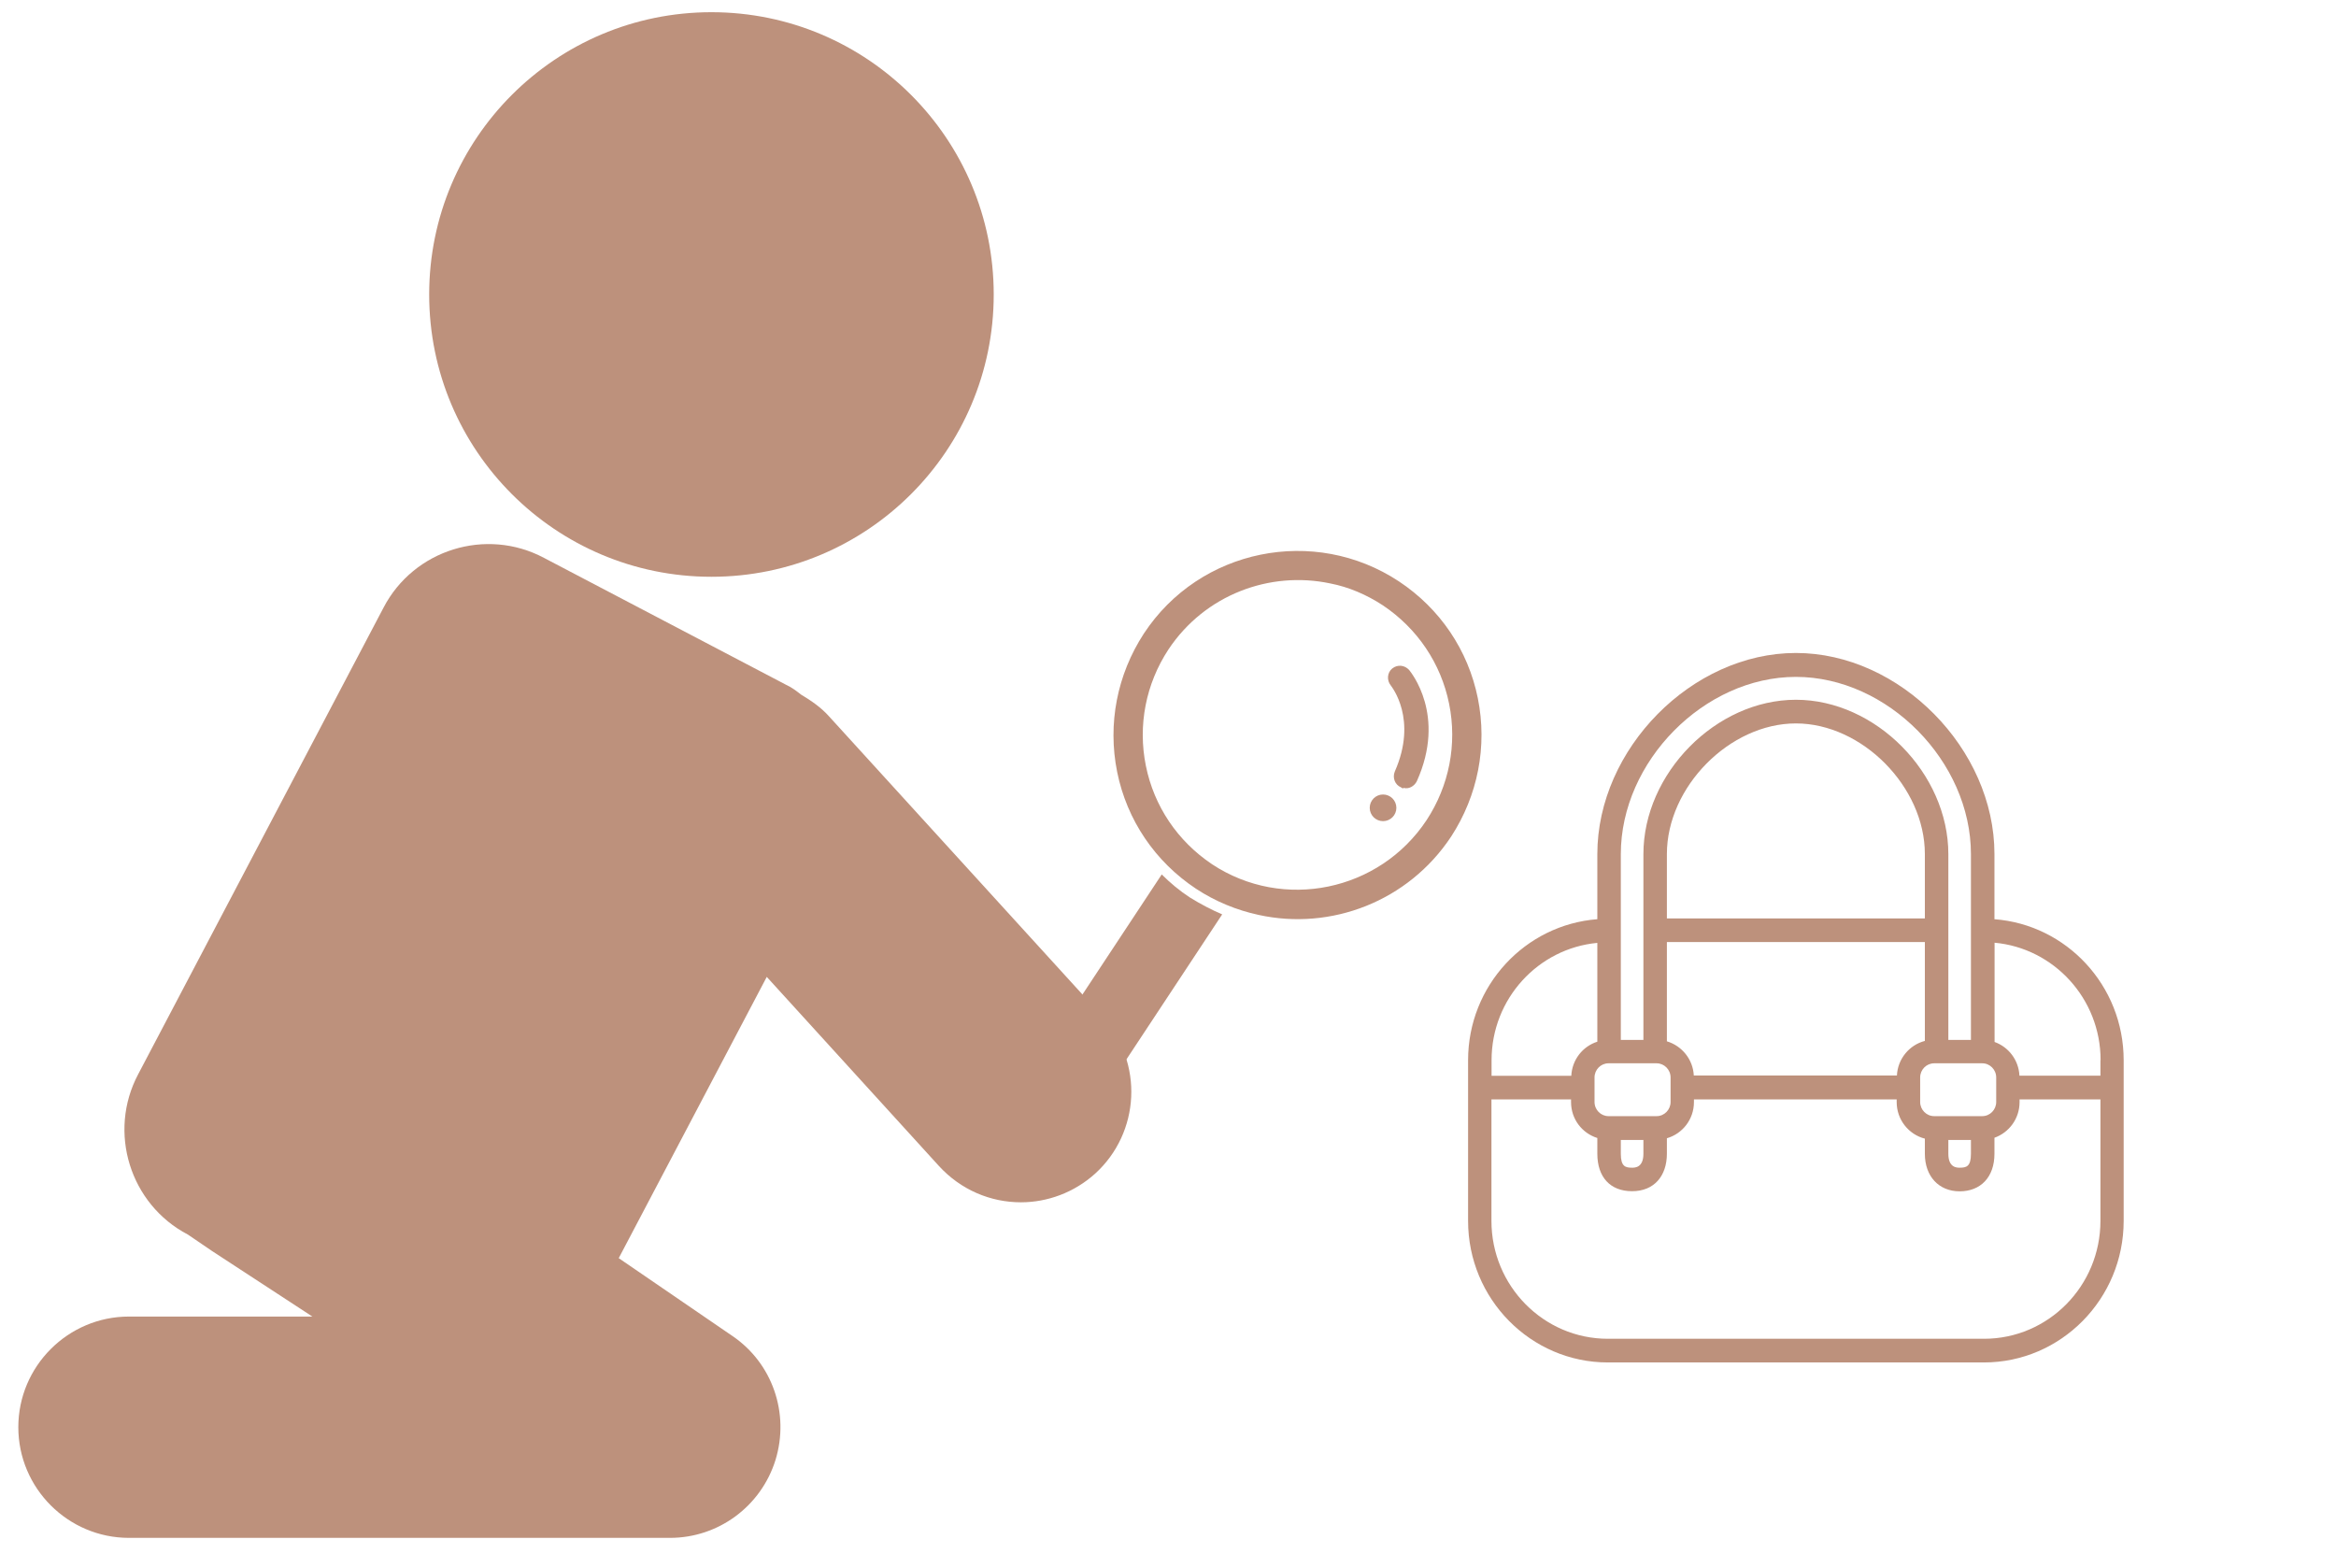 <svg width="76" height="51" viewBox="0 0 76 51" fill="none" xmlns="http://www.w3.org/2000/svg">
<g clip-path="url(#clip0_3339_3581)">
<g clip-path="url(#clip1_3339_3581)">
<path d="M38.713 29.198C38.38 28.981 38.08 28.731 37.796 28.448L33.68 34.681C33.346 35.197 33.48 35.881 33.996 36.214L34.113 36.297C34.613 36.631 35.313 36.498 35.646 35.981L39.763 29.747C39.413 29.598 39.063 29.414 38.713 29.198Z" fill="#BD917C"/>
<path d="M40.946 29.764C40.246 29.614 39.546 29.331 38.913 28.914C37.58 28.031 36.663 26.681 36.346 25.114C36.03 23.547 36.346 21.947 37.213 20.614C39.03 17.847 42.763 17.097 45.513 18.914C46.846 19.797 47.763 21.147 48.08 22.714C48.396 24.281 48.08 25.881 47.213 27.214C45.813 29.331 43.296 30.281 40.946 29.764ZM43.28 18.981C41.313 18.564 39.196 19.347 38.013 21.131C37.28 22.247 37.013 23.597 37.28 24.914C37.546 26.231 38.313 27.364 39.43 28.114C41.746 29.647 44.88 28.997 46.413 26.681C47.146 25.564 47.413 24.214 47.146 22.897C46.88 21.581 46.113 20.447 44.996 19.697C44.463 19.347 43.88 19.097 43.28 18.981Z" fill="#BD917C"/>
<path d="M45.663 25.647C45.663 25.647 45.613 25.647 45.58 25.614C45.38 25.531 45.296 25.297 45.38 25.097C46.13 23.397 45.28 22.347 45.246 22.297C45.113 22.131 45.13 21.881 45.296 21.747C45.463 21.614 45.696 21.631 45.846 21.797C45.896 21.864 47.063 23.264 46.096 25.414C46.013 25.581 45.83 25.681 45.663 25.631V25.647Z" fill="#BD917C"/>
<path d="M44.996 26.714C45.236 26.714 45.43 26.52 45.43 26.281C45.43 26.041 45.236 25.847 44.996 25.847C44.757 25.847 44.563 26.041 44.563 26.281C44.563 26.52 44.757 26.714 44.996 26.714Z" fill="#BD917C"/>
<path d="M23.146 18.764C28.218 18.764 32.33 14.653 32.33 9.581C32.33 4.509 28.218 0.397 23.146 0.397C18.075 0.397 13.963 4.509 13.963 9.581C13.963 14.653 18.075 18.764 23.146 18.764Z" fill="#BD917C"/>
<path d="M35.88 33.081L26.98 23.314C26.713 23.014 26.396 22.797 26.063 22.598C25.913 22.481 25.763 22.364 25.58 22.281L17.696 18.148C15.813 17.148 13.463 17.881 12.48 19.764L4.496 34.947C3.496 36.831 4.23 39.181 6.113 40.164L6.896 40.697L10.163 42.831H4.196C2.213 42.831 0.596 44.447 0.596 46.431C0.596 48.414 2.213 50.031 4.196 50.031H21.796C23.38 50.031 24.763 48.998 25.23 47.498C25.696 45.981 25.13 44.347 23.83 43.464L20.13 40.931L24.946 31.781L30.546 37.931C31.263 38.714 32.23 39.114 33.213 39.114C34.08 39.114 34.946 38.797 35.63 38.181C37.096 36.847 37.213 34.564 35.863 33.097L35.88 33.081Z" fill="#BD917C"/>
<path d="M64.888 29.9V27.784C64.888 24.363 61.81 21.243 58.428 21.243C55.045 21.243 51.968 24.363 51.968 27.788V29.904C49.617 30.084 47.763 32.07 47.763 34.492V39.719C47.763 42.258 49.803 44.324 52.31 44.324H64.545C67.052 44.324 69.092 42.258 69.092 39.719V34.492C69.092 32.066 67.234 30.08 64.883 29.904L64.888 29.9ZM68.336 34.487V34.994H65.701C65.676 34.483 65.346 34.061 64.892 33.898V30.669C66.82 30.845 68.341 32.489 68.341 34.487H68.336ZM63.388 37.085H64.123V37.536C64.123 37.954 63.971 37.988 63.756 37.988C63.665 37.988 63.388 37.988 63.388 37.536V37.085ZM64.491 36.311H62.926C62.678 36.311 62.471 36.106 62.471 35.851V35.052C62.471 34.801 62.674 34.592 62.926 34.592H64.491C64.739 34.592 64.945 34.797 64.945 35.052V35.851C64.945 36.102 64.743 36.311 64.491 36.311ZM55.107 34.994C55.082 34.462 54.718 34.023 54.231 33.877V30.648H62.624V33.864C62.12 33.994 61.74 34.446 61.715 34.989H55.103L55.107 34.994ZM52.732 37.085H53.467V37.536C53.467 37.988 53.19 37.988 53.099 37.988C52.885 37.988 52.732 37.954 52.732 37.536V37.085ZM53.897 36.311H52.331C52.083 36.311 51.877 36.106 51.877 35.851V35.052C51.877 34.801 52.079 34.592 52.331 34.592H53.897C54.144 34.592 54.351 34.797 54.351 35.052V35.851C54.351 36.102 54.148 36.311 53.897 36.311ZM62.624 29.879H54.231V27.784C54.231 25.601 56.272 23.535 58.428 23.535C60.584 23.535 62.624 25.601 62.624 27.784V29.879ZM58.428 22.021C61.41 22.021 64.123 24.769 64.123 27.788V33.831H63.388V27.788C63.388 25.162 61.026 22.765 58.428 22.765C55.83 22.765 53.467 25.157 53.467 27.788V33.831H52.732V27.788C52.732 24.769 55.446 22.021 58.428 22.021ZM51.968 30.674V33.889C51.493 34.04 51.146 34.475 51.121 34.998H48.527V34.492C48.527 32.493 50.043 30.853 51.972 30.674H51.968ZM64.549 43.554H52.31C50.221 43.554 48.523 41.835 48.523 39.719V35.767H51.113V35.855C51.113 36.407 51.472 36.867 51.968 37.022V37.532C51.968 38.297 52.389 38.753 53.099 38.753C53.81 38.753 54.231 38.264 54.231 37.532V37.03C54.739 36.884 55.111 36.415 55.111 35.855V35.767H61.707V35.855C61.707 36.428 62.099 36.909 62.624 37.043V37.536C62.624 38.268 63.078 38.757 63.756 38.757C64.433 38.757 64.888 38.301 64.888 37.536V37.014C65.362 36.846 65.705 36.395 65.705 35.855V35.767H68.336V39.719C68.336 41.835 66.639 43.554 64.549 43.554Z" fill="#BD917C"/>
</g>
</g>
<defs>
<clipPath id="clip0_3339_3581">
<rect width="74.667" height="50" fill="white" transform="translate(0.596 0.397)"/>
</clipPath>
<clipPath id="clip1_3339_3581">
<rect width="74.667" height="50" fill="white" transform="translate(0.596 0.397)"/>
</clipPath>
</defs>
</svg>
